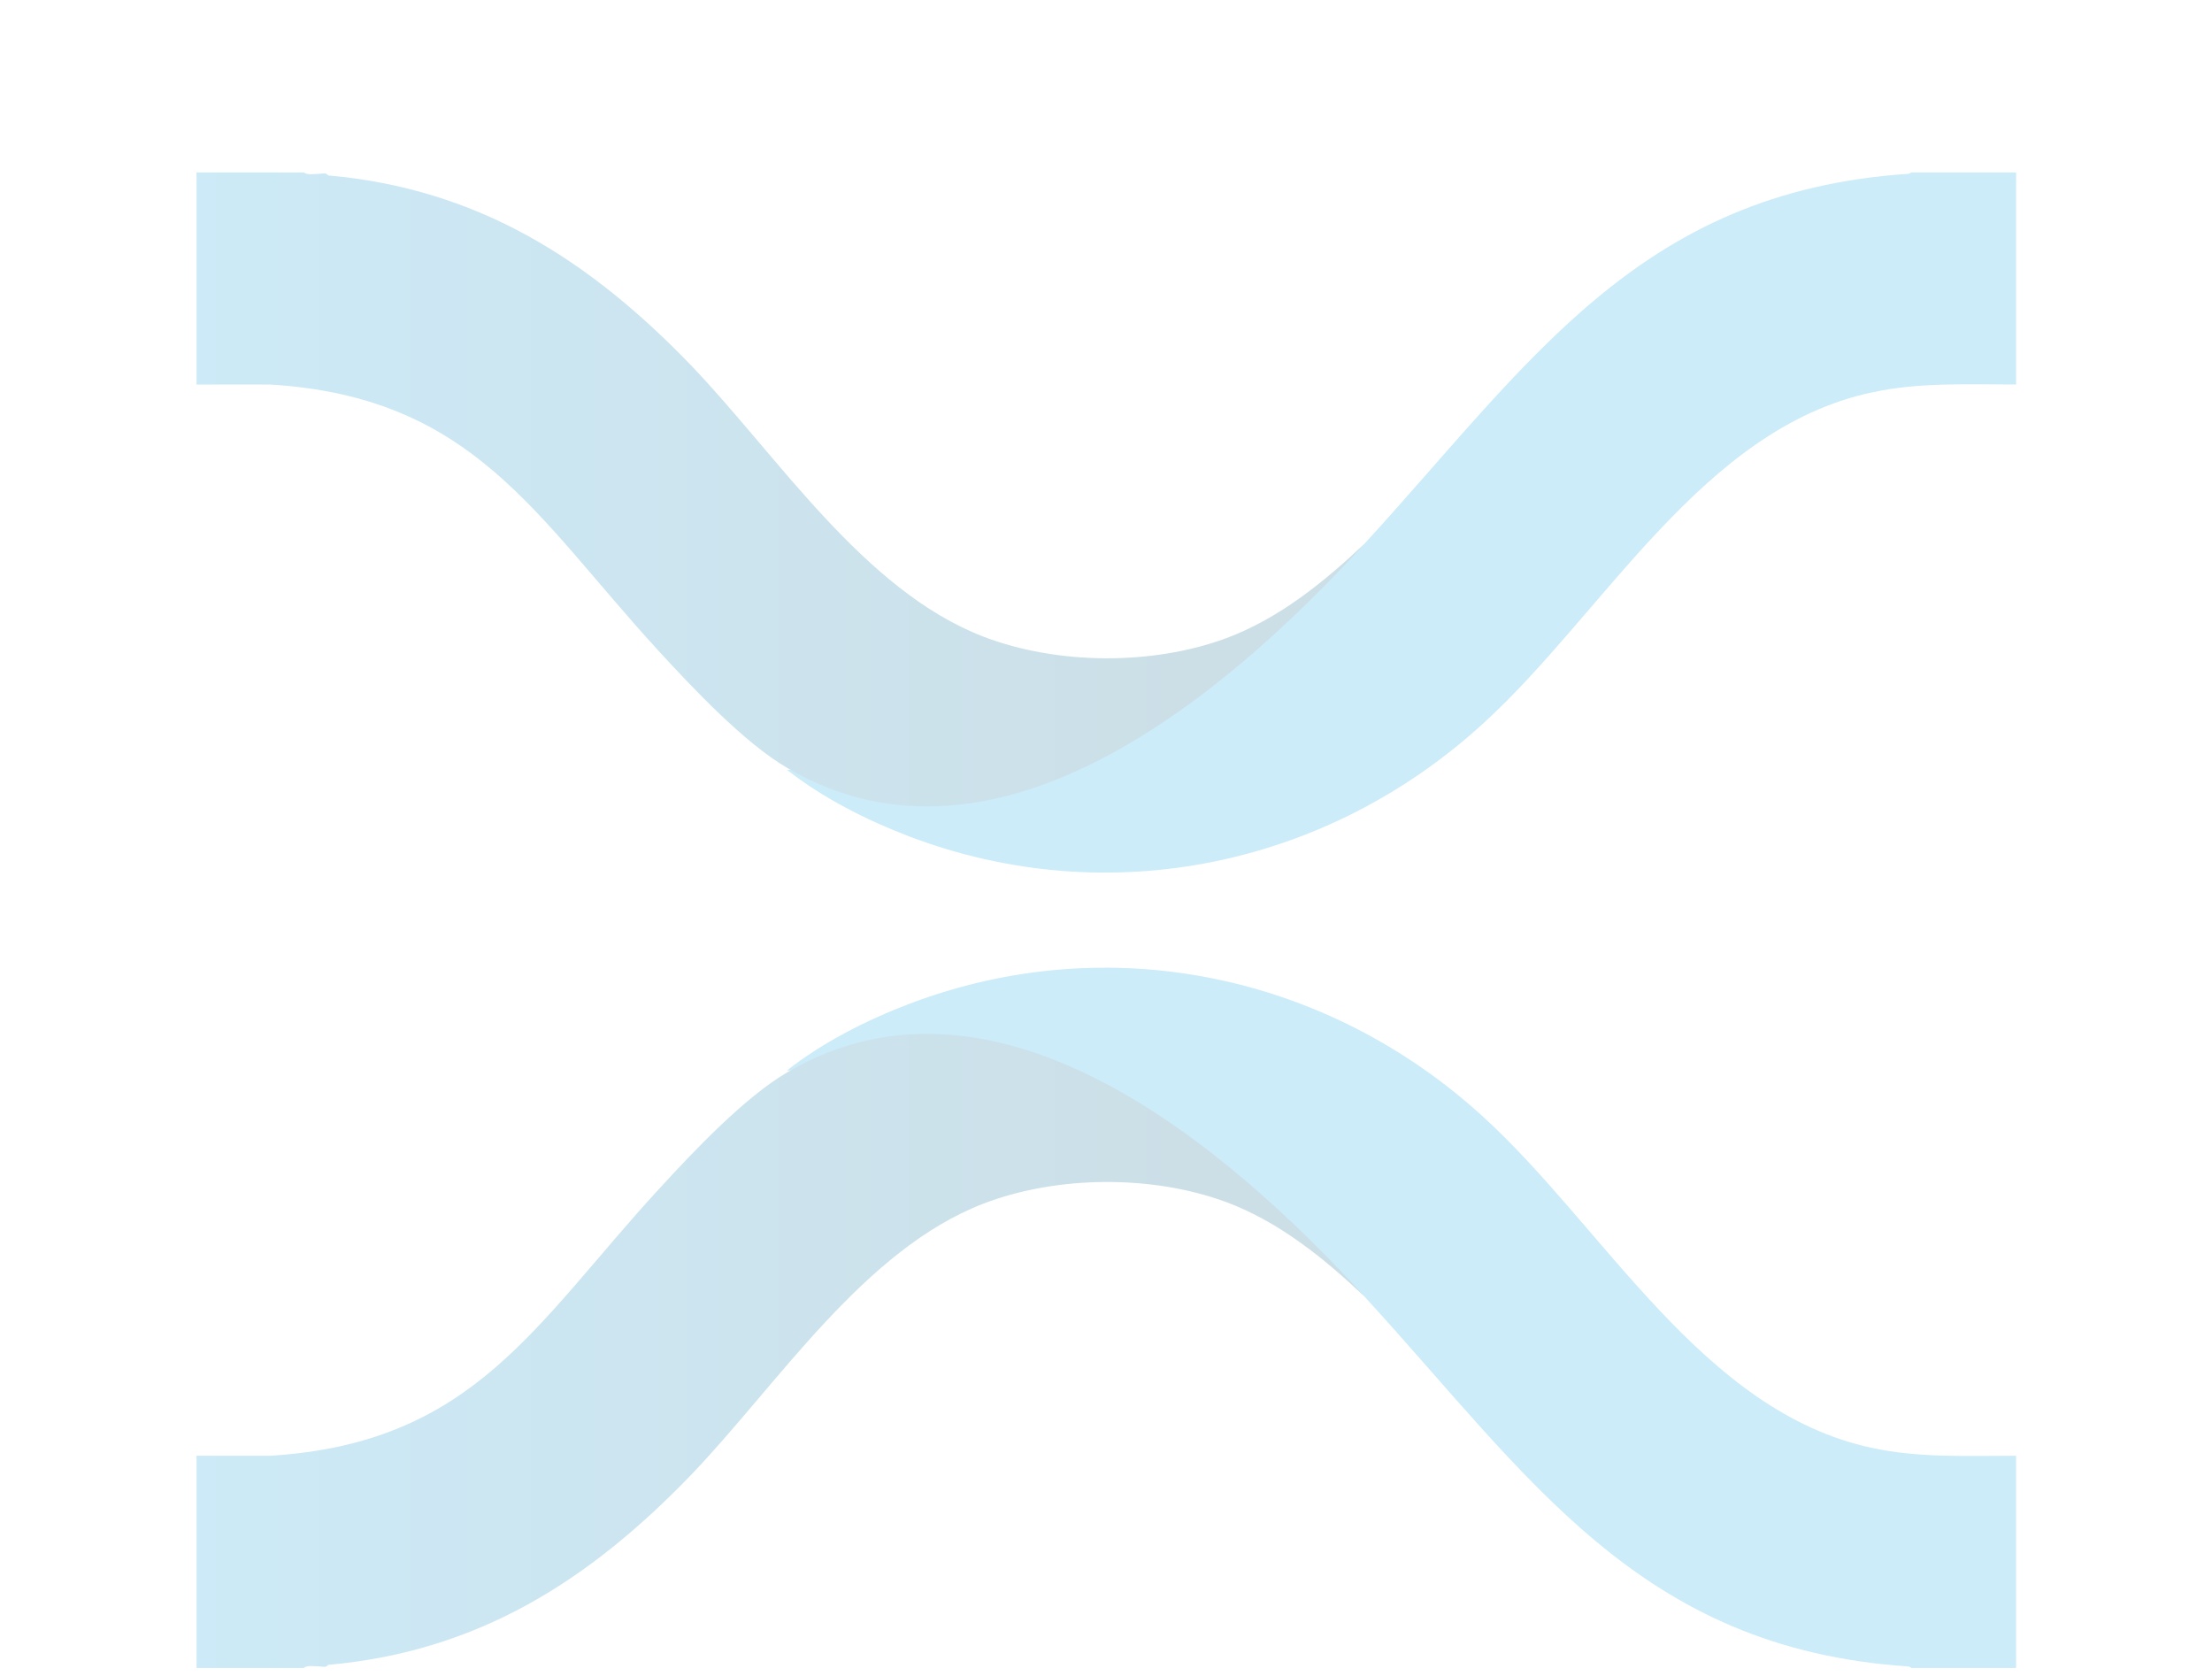 <?xml version="1.0" encoding="UTF-8"?>
<svg id="Ebene_1" xmlns="http://www.w3.org/2000/svg" xmlns:xlink="http://www.w3.org/1999/xlink" version="1.1" viewBox="0 0 282.5 214">
  <!-- Generator: Adobe Illustrator 29.5.1, SVG Export Plug-In . SVG Version: 2.1.0 Build 141)  -->
  <defs>
    <style>
      .st0 {
        fill: none;
      }

      .st1 {
        fill: url(#Unbenannter_Verlauf_2);
      }

      .st2 {
        clip-path: url(#clippath-1);
      }

      .st3 {
        clip-path: url(#clippath-3);
      }

      .st4 {
        clip-path: url(#clippath-4);
      }

      .st5 {
        clip-path: url(#clippath-2);
      }

      .st6 {
        opacity: .2;
      }

      .st7 {
        fill: #009ee3;
      }

      .st8 {
        fill: url(#Unbenannter_Verlauf_21);
      }

      .st9 {
        clip-path: url(#clippath);
      }
    </style>
    <clipPath id="clippath">
      <rect class="st0" x="25" y="22" width="232.5" height="191"/>
    </clipPath>
    <clipPath id="clippath-1">
      <rect class="st0" x="25" y="22" width="232.5" height="191"/>
    </clipPath>
    <clipPath id="clippath-2">
      <rect class="st0" width="282.5" height="214"/>
    </clipPath>
    <clipPath id="clippath-3">
      <path class="st0" d="M174.2,69.5c-5.2,4.9-10.9,9.5-17.6,12-9.5,3.5-21.6,3.4-31-.2-15.3-5.9-26.2-23-37.3-34.6-13-13.5-27.2-22.6-46.4-24.3-.2-.4-.8-.2-1.1-.2-.6,0-1.6.2-2-.2h-13.7v27.1s9.4,0,9.4,0c26,1.6,33.8,16.8,49.6,34,4.4,4.8,11,11.8,16.5,15,26.9,15.7,56.5-9.9,73.7-28.7"/>
    </clipPath>
    <linearGradient id="Unbenannter_Verlauf_2" data-name="Unbenannter Verlauf 2" x1="-646.1" y1="306.9" x2="-645.1" y2="306.9" gradientTransform="translate(96401.1 45840) scale(149.2 -149.2)" gradientUnits="userSpaceOnUse">
      <stop offset="0" stop-color="#009ee3"/>
      <stop offset="1" stop-color="#005f87"/>
    </linearGradient>
    <clipPath id="clippath-4">
      <path class="st0" d="M174.2,165.5c-5.2-4.9-10.9-9.5-17.6-12-9.5-3.5-21.6-3.4-31,.2-15.3,5.9-26.2,23-37.3,34.6-13,13.5-27.2,22.6-46.4,24.3-.2.4-.8.2-1.1.2-.6,0-1.6-.2-2,.2h-13.7v-27.1s9.4,0,9.4,0c26-1.6,33.8-16.8,49.6-34,4.4-4.8,11-11.8,16.5-15,26.9-15.7,56.5,9.9,73.7,28.7"/>
    </clipPath>
    <linearGradient id="Unbenannter_Verlauf_21" data-name="Unbenannter Verlauf 2" y1="305.6" y2="305.6" gradientTransform="translate(96401.1 -45419) scale(149.2)" xlink:href="#Unbenannter_Verlauf_2"/>
  </defs>
  <g class="st9">
    <g class="st2">
      <g class="st6">
        <g class="st5">
          <path class="st7" d="M257.5,49.1v-27.1h-13.2c0,0-.1,0-.2,0,0,0-.2.2-.4.2-34.5,2.3-48.4,24.3-69.5,47.3-18.4,18.2-44.9,43.1-72.5,28.8h-1.2c4.6,3.6,10.1,6.4,15.6,8.5,25.5,9.7,53.4,3.8,73.3-14.4,15.5-14.1,28-37.7,49.7-42.3,6-1.3,12.2-1,18.4-1"/>
          <g class="st3">
            <rect class="st1" x="25" y="22" width="149.2" height="91.9"/>
          </g>
          <path class="st7" d="M257.5,185.9v27.1h-13.2c0,0-.1,0-.2,0,0,0-.2-.2-.4-.2-34.5-2.3-48.4-24.3-69.5-47.3-18.4-18.2-44.9-43.1-72.5-28.8h-1.2c4.6-3.6,10.1-6.4,15.6-8.5,25.5-9.7,53.4-3.8,73.3,14.4,15.5,14.1,28,37.7,49.7,42.3,6,1.3,12.2,1,18.4,1"/>
          <g class="st4">
            <rect class="st8" x="25" y="121.1" width="149.2" height="91.9"/>
          </g>
        </g>
      </g>
    </g>
  </g>
</svg>